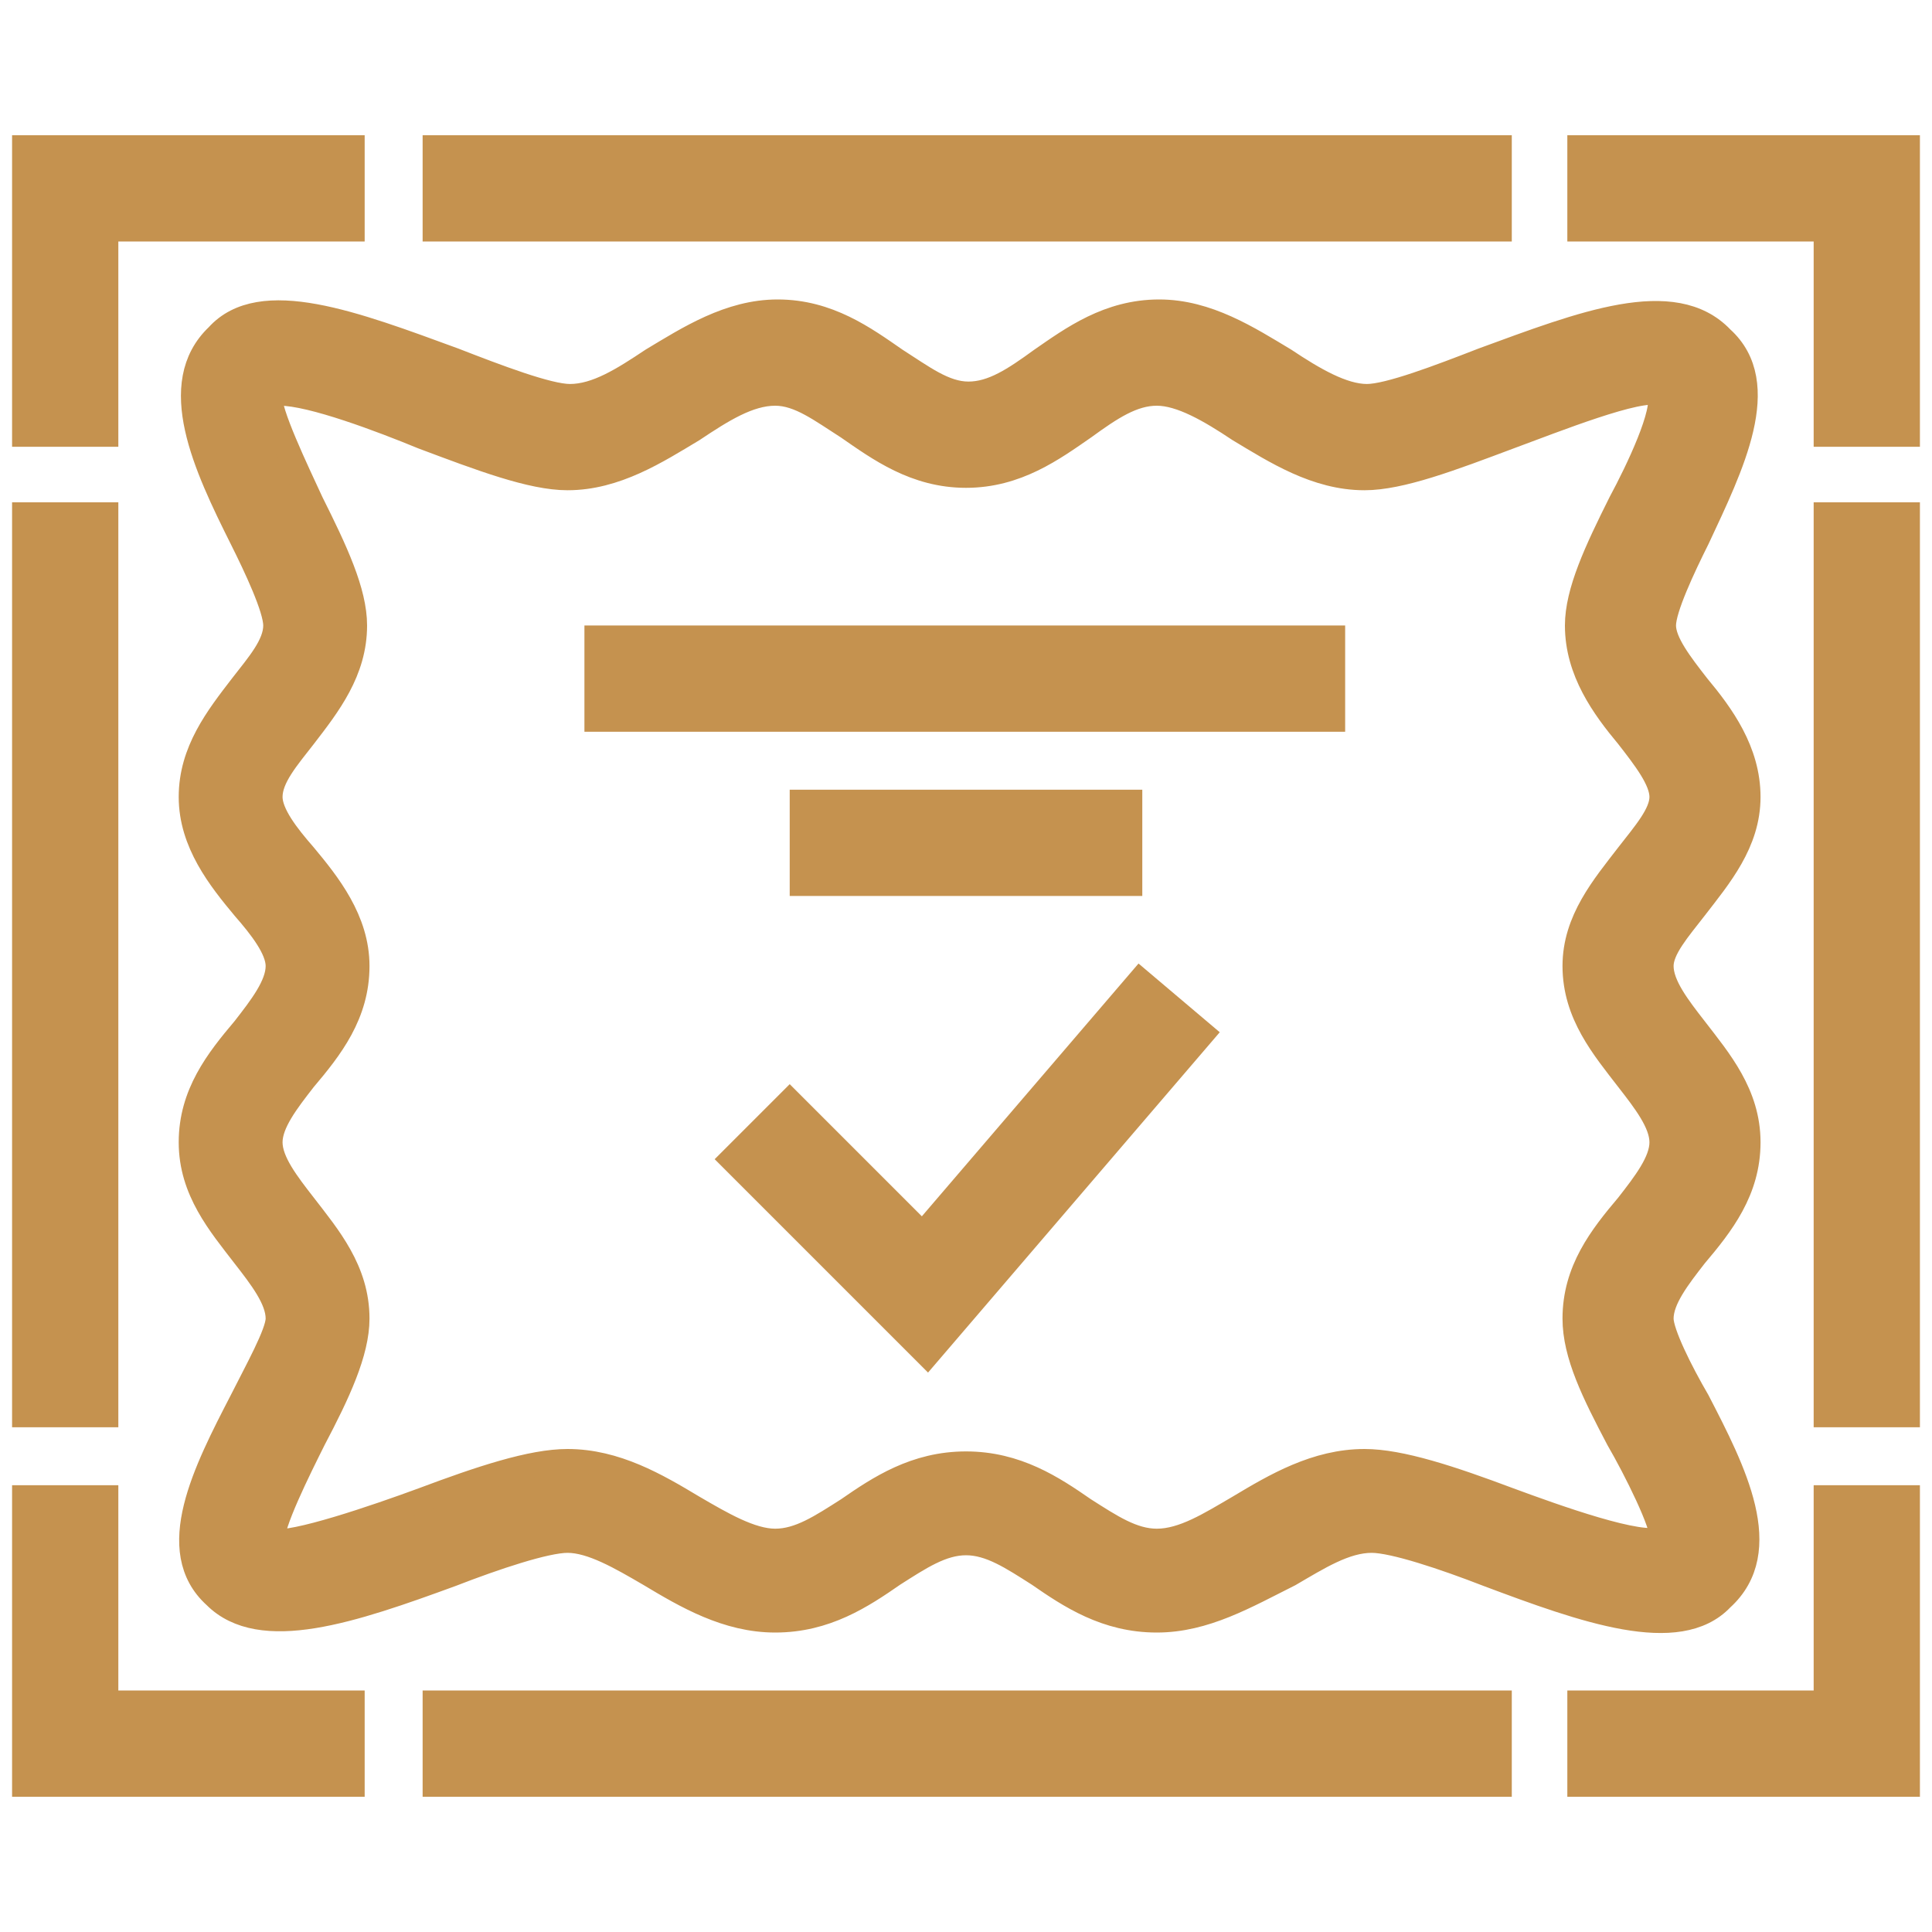 <?xml version="1.0" encoding="utf-8"?>
<!-- Generator: Adobe Illustrator 21.0.0, SVG Export Plug-In . SVG Version: 6.00 Build 0)  -->
<svg version="1.1" id="圖層_1" xmlns="http://www.w3.org/2000/svg" xmlns:xlink="http://www.w3.org/1999/xlink" x="0px" y="0px"
	 viewBox="0 0 80 80" style="enable-background:new 0 0 80 80;" xml:space="preserve">
<style type="text/css">
	.st0{fill:#C5924F;stroke:#C5924F;stroke-miterlimit:10;}
	.st1{display:none;}
	.st2{display:inline;}
	.st3{fill:#E4AE65;}
	.st4{display:inline;fill:#E4AE65;}
</style>
<g id="圖層_1_1_">
	<g>
		<path class="st0" d="M47.9,67.1c-2.1,0-3.6-1-4.9-1.9c-1.1-0.7-2-1.3-3-1.3s-1.9,0.6-3,1.3c-1.3,0.9-2.8,1.9-4.9,1.9
			c-2,0-3.7-1-5.2-1.9c-1.2-0.7-2.4-1.4-3.4-1.4c-0.9,0-3,0.7-4.8,1.4c-4.1,1.5-7.9,2.8-9.8,0.9C6.8,64.2,8.5,60.9,10,58
			c0.6-1.2,1.5-2.8,1.5-3.4c0-0.8-0.7-1.7-1.4-2.6c-1-1.3-2.2-2.7-2.2-4.7s1.1-3.4,2.2-4.7c0.7-0.9,1.4-1.8,1.4-2.6
			c0-0.7-0.7-1.6-1.4-2.4c-1-1.2-2.2-2.7-2.2-4.6c0-1.9,1.1-3.3,2.1-4.6c0.7-0.9,1.4-1.7,1.4-2.5c0-0.7-0.8-2.4-1.4-3.6
			c-1.5-3-3.1-6.4-1-8.4c1.8-2,5.7-0.5,9.8,1c1.8,0.7,3.9,1.5,4.8,1.5c1.1,0,2.2-0.7,3.4-1.5c1.5-0.9,3.2-2,5.2-2
			c2.1,0,3.6,1.1,4.9,2c1.1,0.7,2,1.4,3,1.4s1.9-0.6,3-1.4c1.3-0.9,2.8-2,4.9-2c2,0,3.7,1.1,5.2,2c1.2,0.8,2.4,1.5,3.4,1.5
			c0.9,0,3-0.8,4.8-1.5c4.1-1.5,7.9-3,9.9-0.9c2.1,1.9,0.4,5.3-1,8.3c-0.6,1.2-1.4,2.9-1.4,3.6s0.7,1.6,1.4,2.5
			c1,1.2,2.1,2.7,2.1,4.6c0,1.9-1.2,3.3-2.2,4.6c-0.7,0.9-1.4,1.7-1.4,2.4c0,0.8,0.7,1.7,1.4,2.6c1,1.3,2.2,2.7,2.2,4.7
			s-1.1,3.4-2.2,4.7c-0.7,0.9-1.4,1.8-1.4,2.6c0,0.6,0.8,2.2,1.5,3.4c1.5,2.9,3.2,6.2,1,8.2c-1.8,1.9-5.7,0.5-9.7-1
			c-1.8-0.7-3.9-1.4-4.8-1.4c-1.1,0-2.2,0.7-3.4,1.4C51.6,66.1,49.9,67.1,47.9,67.1z M11.6,16.3c-0.2,0-0.3,0-0.4,0.1
			c-0.1,0.6,1.1,3.1,1.7,4.4c1,2,1.8,3.7,1.8,5.1c0,1.9-1.1,3.3-2.1,4.6c-0.7,0.9-1.4,1.7-1.4,2.5c0,0.7,0.7,1.6,1.4,2.4
			c1,1.2,2.2,2.7,2.2,4.6c0,2-1.1,3.4-2.2,4.7c-0.7,0.9-1.4,1.8-1.4,2.6s0.7,1.7,1.4,2.6c1,1.3,2.2,2.7,2.2,4.7c0,1.4-0.8,3.1-1.8,5
			c-0.6,1.2-1.8,3.6-1.7,4.2c0.8,0.2,4.3-1,6.2-1.7c2.4-0.9,4.5-1.6,6-1.6c2,0,3.7,1,5.2,1.9c1.2,0.7,2.4,1.4,3.4,1.4
			c1,0,1.9-0.6,3-1.3c1.3-0.9,2.8-1.9,4.9-1.9c2.1,0,3.6,1,4.9,1.9c1.1,0.7,2,1.3,3,1.3c1.1,0,2.2-0.7,3.4-1.4
			c1.5-0.9,3.2-1.9,5.2-1.9c1.5,0,3.6,0.7,6,1.6c1.9,0.7,5.5,2,6.3,1.6c0.1-0.5-1.1-2.9-1.8-4.1c-1-1.9-1.8-3.5-1.8-5
			c0-2,1.1-3.4,2.2-4.7c0.7-0.9,1.4-1.8,1.4-2.6s-0.7-1.7-1.4-2.6c-1-1.3-2.2-2.7-2.2-4.7c0-1.9,1.2-3.3,2.2-4.6
			c0.7-0.9,1.4-1.7,1.4-2.4s-0.7-1.6-1.4-2.5c-1-1.2-2.1-2.7-2.1-4.6c0-1.4,0.8-3.1,1.8-5.1c0.7-1.3,1.9-3.8,1.6-4.5
			c-0.8-0.3-4.3,1.1-6.2,1.8c-2.4,0.9-4.5,1.7-6,1.7c-2,0-3.7-1.1-5.2-2c-1.2-0.8-2.4-1.5-3.4-1.5s-1.9,0.6-3,1.4
			c-1.3,0.9-2.8,2-4.9,2s-3.6-1.1-4.9-2c-1.1-0.7-2-1.4-3-1.4c-1.1,0-2.2,0.7-3.4,1.5c-1.5,0.9-3.2,2-5.2,2c-1.5,0-3.6-0.8-6-1.7
			C15.8,17.4,12.9,16.3,11.6,16.3z"/>
		<polygon class="st0" points="38.4,56.1 30.3,48 32.7,45.6 38.2,51.1 47.2,40.6 49.8,42.8 		"/>
		<rect x="24.7" y="26.4" class="st0" width="30.5" height="3.4"/>
		<rect x="33.2" y="33.2" class="st0" width="13.6" height="3.4"/>
		<polygon class="st0" points="4.4,18 1,18 1,6.1 14.6,6.1 14.6,9.5 4.4,9.5 		"/>
		<polygon class="st0" points="79,18 75.6,18 75.6,9.5 65.4,9.5 65.4,6.1 79,6.1 		"/>
		<rect x="18" y="6.1" class="st0" width="44.1" height="3.4"/>
		<polygon class="st0" points="14.6,73.9 1,73.9 1,62 4.4,62 4.4,70.5 14.6,70.5 		"/>
		<polygon class="st0" points="79,73.9 65.4,73.9 65.4,70.5 75.6,70.5 75.6,62 79,62 		"/>
		<rect x="18" y="70.5" class="st0" width="44.1" height="3.4"/>
		<rect x="1" y="21.3" class="st0" width="3.4" height="37.3"/>
		<rect x="75.6" y="21.3" class="st0" width="3.4" height="37.3"/>
	</g>
</g>
<g id="圖層_2" class="st1">
	<g class="st2">
		<path class="st3" d="M73.1,76.8H6.9c-0.6,0-1.1-0.1-1.7-0.2c-0.9-0.3-1.9-0.8-2.6-1.4c-1.1-1-1.7-2.3-1.7-3.7
			c0-0.5,0.1-0.9,0.2-1.4l8.5-22.4c0.3-1.1,1-2.1,1.9-2.9c1.1-0.9,2.4-1.4,3.8-1.4h14.8c1,0,1.8,0.8,1.8,1.8S31.1,47,30.1,47H15.4
			c-0.6,0-1,0.2-1.4,0.5c-0.5,0.4-0.7,0.9-0.8,1.2L4.7,71.2l0,0c0,0,0,0.1,0,0.2c0,0.4,0.2,0.7,0.5,1s0.7,0.5,1,0.6
			c0.2,0.1,0.5,0.1,0.7,0.1H73c0.2,0,0.5,0,0.7-0.1c0.4-0.1,0.8-0.3,1-0.6c0.3-0.3,0.5-0.7,0.5-1c0-0.1,0-0.2-0.1-0.4l-8.4-22.2
			c-0.1-0.5-0.4-1-0.8-1.4c-0.4-0.3-0.9-0.5-1.4-0.5H48.9c-1,0-1.8-0.8-1.8-1.8s0.8-1.8,1.8-1.8h15.6c1.4,0,2.7,0.5,3.8,1.4
			c0.9,0.8,1.6,1.8,1.9,3l8.4,22.2c0.2,0.6,0.2,1.1,0.2,1.5c0,1.4-0.6,2.7-1.7,3.7c-0.7,0.6-1.6,1.1-2.6,1.4
			C74.2,76.7,73.6,76.8,73.1,76.8z"/>
		<path class="st3" d="M40,60.6c-0.7,0-1.4-0.5-1.7-1.2c-2.1-5.4-7.2-11.8-11.2-17c-2.7-3.4-5-6.4-6.1-8.5c-1.5-3-2.2-6.2-2.2-9.5
			c0-11.7,9.5-21.2,21.2-21.2c5.7,0,11,2.2,15,6.2s6.2,9.3,6.2,15c0,3.3-0.8,6.5-2.2,9.5c-1,2-3.2,4.6-5.8,7.6
			c-4.5,5.3-10.1,11.9-11.4,17.6c-0.2,0.8-0.9,1.4-1.7,1.4C40.1,60.6,40,60.6,40,60.6z M40,6.9c-9.7,0-17.5,7.9-17.5,17.5
			c0,2.8,0.6,5.4,1.8,7.8c0.9,1.8,3.1,4.6,5.7,7.9c3.3,4.2,7.1,9.1,9.8,13.9c2.5-5.2,6.9-10.4,10.6-14.8c2.3-2.7,4.5-5.3,5.3-6.9
			c1.2-2.4,1.8-5.1,1.8-7.8c0-4.7-1.8-9.1-5.1-12.4C49.1,8.7,44.7,6.9,40,6.9z"/>
		<path class="st3" d="M40,35.7c-6.3,0-11.4-5.1-11.4-11.4S33.7,12.9,40,12.9S51.4,18,51.4,24.3C51.4,30.5,46.3,35.7,40,35.7z
			 M40,16.5c-4.3,0-7.8,3.5-7.8,7.8s3.5,7.8,7.8,7.8s7.8-3.5,7.8-7.8C47.8,19.9,44.3,16.5,40,16.5z"/>
	</g>
</g>
<g id="圖層_3" class="st1">
	<g class="st2">
		<path class="st3" d="M62.4,37.5c-0.1,0-0.2,0-0.3,0c-1.1-0.2-1.8-1.2-1.6-2.3c0.4-2.2,0.2-4.5-0.5-6.7c-0.7-2.5-2.1-4.9-3.9-6.7
			c-1.9-1.9-4.1-3.1-6.4-3.4c-1.4-0.2-2.8-0.1-4.1,0.3c-1,0.3-2.1-0.3-2.4-1.3c-0.3-1,0.3-2.1,1.3-2.4c1.9-0.6,3.9-0.7,5.9-0.4
			c3.1,0.5,6.1,2.1,8.6,4.5c2.3,2.3,4,5.2,5,8.3c0.8,2.8,1,5.6,0.6,8.4C64.2,36.8,63.3,37.5,62.4,37.5z"/>
		<path class="st3" d="M74.6,43.5c-0.2,0-0.4,0-0.6-0.1c-1-0.3-1.6-1.4-1.3-2.5c1.8-5.6,1.8-11.6,0-17.3c-1.3-4.1-3.6-7.9-6.5-10.9
			c-3-3.1-6.6-5.4-10.4-6.7c-4.5-1.5-9.4-1.5-14,0c-1,0.3-2.1-0.2-2.5-1.3c-0.3-1,0.2-2.1,1.3-2.5C46,0.4,51.7,0.4,57,2.2
			c4.5,1.5,8.6,4.1,12,7.7c3.3,3.5,5.9,7.8,7.4,12.4c2.1,6.5,2.1,13.3,0,19.7C76.2,43,75.4,43.5,74.6,43.5z"/>
		<path class="st3" d="M41.1,58.6c-5.2,0-11.4-3.5-16-9.6c-6.2-8.1-7.4-17.7-2.7-22.3c0.8-0.8,2-0.7,2.8,0c0.8,0.8,0.7,2,0,2.8
			c-3.2,3.1-1.8,10.7,3,17.1c4.8,6.3,11.9,9.6,15.7,7.4c0.9-0.6,2.1-0.2,2.7,0.7c0.6,0.9,0.2,2.1-0.7,2.7
			C44.5,58.2,42.9,58.6,41.1,58.6z"/>
		<path class="st3" d="M49.1,79c-8.5,0-21.2-9-32.4-23.6C2.9,37.4-2,19.3,5.3,13.3c4.1-3.4,4.7-3.7,5.6-3.8c1.1-0.1,2,0.7,2.1,1.8
			c0.1,0.9-0.5,1.8-1.4,2.1c-0.3,0.2-1.2,0.8-3.8,3C3,20.3,6.7,36,19.8,53.1C33,70.2,47.2,77.9,52.1,74.2c2.8-2.1,3.7-2.8,3.9-3
			c0.6-0.8,1.7-1.1,2.6-0.5c0.9,0.6,1.2,1.8,0.7,2.7c-0.3,0.5-0.7,0.9-4.9,4.1C53,78.5,51.2,79,49.1,79z M11.7,13.3L11.7,13.3
			L11.7,13.3z"/>
		<path class="st3" d="M60.7,72.7c-0.2,0-0.4,0-0.5,0c-1.1-0.1-2-0.7-2.7-1.6l-12.3-16c-0.7-0.9-0.9-1.9-0.8-3
			c0.1-1.1,0.7-2,1.6-2.7l5.6-4.3c0.9-0.7,1.9-0.9,3-0.8c1.1,0.1,2,0.7,2.7,1.6l12.3,16c0.7,0.9,0.9,1.9,0.8,3
			c-0.1,1.1-0.7,2-1.6,2.7l-5.6,4.3C62.4,72.4,61.6,72.7,60.7,72.7z M54.1,48.3l-5.8,4.2l12.3,16.2l0,0h0.1l5.7-4.3L54.1,48.3z"/>
		<path class="st3" d="M27.6,29.6c-1.2,0-2.4-0.5-3.2-1.6l0,0L12.1,12c-1.4-1.8-1-4.3,0.8-5.7L18.4,2c1.8-1.4,4.3-1,5.7,0.8l12.3,16
			c0.7,0.9,0.9,1.9,0.8,3c-0.1,1.1-0.7,2-1.6,2.7L30,28.8C29.4,29.3,28.5,29.6,27.6,29.6z M27.5,25.6c0,0.1,0.1,0.1,0.2,0l5.6-4.3
			L21,5.2l-5.8,4.2L27.5,25.6z"/>
	</g>
</g>
<g id="圖層_4" class="st1">
	<g class="st2">
		<path class="st3" d="M77.1,78.2H2.9c-1.1,0-1.9-0.9-1.9-1.9V30.9c0-0.6,0.3-1.2,0.8-1.5L38.9,2.2c0.7-0.5,1.6-0.5,2.3,0l37.1,27.2
			c0.5,0.4,0.8,0.9,0.8,1.5v45.3C79,77.3,78.1,78.2,77.1,78.2z M4.8,74.3h70.4V31.9L40,6.1L4.8,31.9V74.3z"/>
		<path class="st3" d="M77.1,78.2c-0.4,0-0.9-0.1-1.2-0.4L40,48.3L4.1,77.7c-0.8,0.7-2,0.5-2.7-0.3s-0.5-2,0.3-2.7l37.1-30.4
			c0.7-0.6,1.7-0.6,2.4,0l37.1,30.4c0.8,0.7,0.9,1.9,0.3,2.7C78.2,77.9,77.6,78.2,77.1,78.2z"/>
		<path class="st3" d="M30.7,54.4c-0.4,0-0.8-0.1-1.2-0.4l-27-20.5c-0.8-0.6-1-1.8-0.4-2.7c0.6-0.8,1.8-1,2.7-0.4l27,20.5
			c0.8,0.6,1,1.8,0.4,2.7C31.8,54.1,31.2,54.4,30.7,54.4z"/>
		<path class="st3" d="M49.3,54.4c-0.6,0-1.1-0.3-1.5-0.8c-0.6-0.8-0.5-2,0.4-2.7l27-20.5c0.8-0.6,2-0.5,2.7,0.4
			c0.6,0.8,0.5,2-0.4,2.7L50.5,54C50.1,54.3,49.7,54.4,49.3,54.4z"/>
	</g>
</g>
<g id="圖層_5" class="st1">
	<path class="st4" d="M48.1,79H29.7V47.9H17.4V30.2h12.3V21c0-0.6,0-8.2,5.6-13.9C39.1,3,44.8,1,52,1c3,0.1,6,0.3,8.9,0.8L62.6,2
		v16.2h-7.5c-2.4,0.1-5,0.4-5.6,0.7l0,0c0,0-0.1,0.1-0.3,0.2c-0.7,0.6-1.2,1.1-1.2,1.8v9.2h14.1l-1.9,17.7H48.1V79z M33.6,75.1h10.6
		V44h12.6l1.1-9.9H44.2V20.9c0-2.6,1.8-4.1,2.6-4.8l0.3-0.2c1.5-1.2,5.2-1.6,8.1-1.7h3.6V5.4C56.5,5.1,54.2,5,52,4.9
		c-6,0-10.7,1.6-13.9,4.8c-4.5,4.6-4.5,11-4.5,11.1V34H21.3v10h12.3V75.1z"/>
</g>
<g id="圖層_6" class="st1">
	<g class="st2">
		<g>
			<path class="st3" d="M50.3,26.7h-2.6c-0.4,0-0.7,0.3-0.7,0.7l0,0v9.7l-7.5-10c-0.2-0.3-0.5-0.4-0.8-0.4h-2.4
				c-0.4,0-0.7,0.3-0.7,0.7l0,0v16.2c0,0.4,0.3,0.7,0.7,0.7h2.6c0.4,0,0.7-0.3,0.7-0.7V34l7.4,9.9c0.2,0.3,0.5,0.4,0.8,0.4h2.4
				c0.4,0,0.7-0.3,0.7-0.7V27.4C51.1,27,50.7,26.7,50.3,26.7z"/>
			<path class="st3" d="M26.1,40.3H19V27.4c0-0.4-0.3-0.7-0.7-0.7l0,0h-2.6c-0.4,0-0.7,0.3-0.7,0.7l0,0v16.2c0,0.4,0.3,0.7,0.7,0.7
				h10.4c0.4,0,0.7-0.3,0.7-0.7V41C26.8,40.6,26.5,40.3,26.1,40.3L26.1,40.3z"/>
			<path class="st3" d="M29.8,26.7h2.6c0.4,0,0.7,0.3,0.7,0.7l0,0v16.2c0,0.4-0.3,0.7-0.7,0.7h-2.6c-0.4,0-0.7-0.3-0.7-0.7V27.4
				C29.1,27,29.4,26.7,29.8,26.7z"/>
			<path class="st3" d="M64.7,26.7H54.3c-0.4,0-0.7,0.3-0.7,0.7l0,0v16.2c0,0.4,0.3,0.7,0.7,0.7h10.4c0.4,0,0.7-0.3,0.7-0.7V41
				c0-0.4-0.3-0.7-0.7-0.7l0,0h-7.1v-2.8h7.1c0.4,0,0.7-0.3,0.7-0.7v-2.6c0-0.4-0.3-0.7-0.7-0.7h-7.1v-2.8h7.1
				c0.4,0,0.7-0.3,0.7-0.7v-2.6C65.4,27,65.1,26.7,64.7,26.7z"/>
		</g>
		<path class="st3" d="M38.1,77.3c-0.4,0-0.9-0.1-1.3-0.2c-0.8-0.3-1.5-1-1.8-1.8c-0.3-0.6-0.3-1.3-0.2-2c0.4-1.7,0.6-3.5,0.8-5.3
			c0.1-0.8-0.5-1.5-1.2-1.6C15.3,64,1,50.4,1,34.8C1,17.1,18.5,2.7,40,2.7s39,14.4,39,32.1c0,13-9.2,21.4-18.6,29l0,0
			c-10.2,8.2-17.5,11.8-21,13.3C39,77.2,38.6,77.3,38.1,77.3z M38.5,74L38.5,74L38.5,74z M40,6.4C20.6,6.4,4.7,19.2,4.7,34.8
			c0,13.7,12.9,25.7,30.1,27.9c2.8,0.4,4.8,2.8,4.5,5.6c-0.2,1.7-0.4,3.3-0.7,5c3.5-1.5,10.1-5.1,19.4-12.5
			c10.9-8.7,17.2-15.8,17.2-26C75.3,19.2,59.4,6.4,40,6.4z"/>
	</g>
</g>
</svg>
